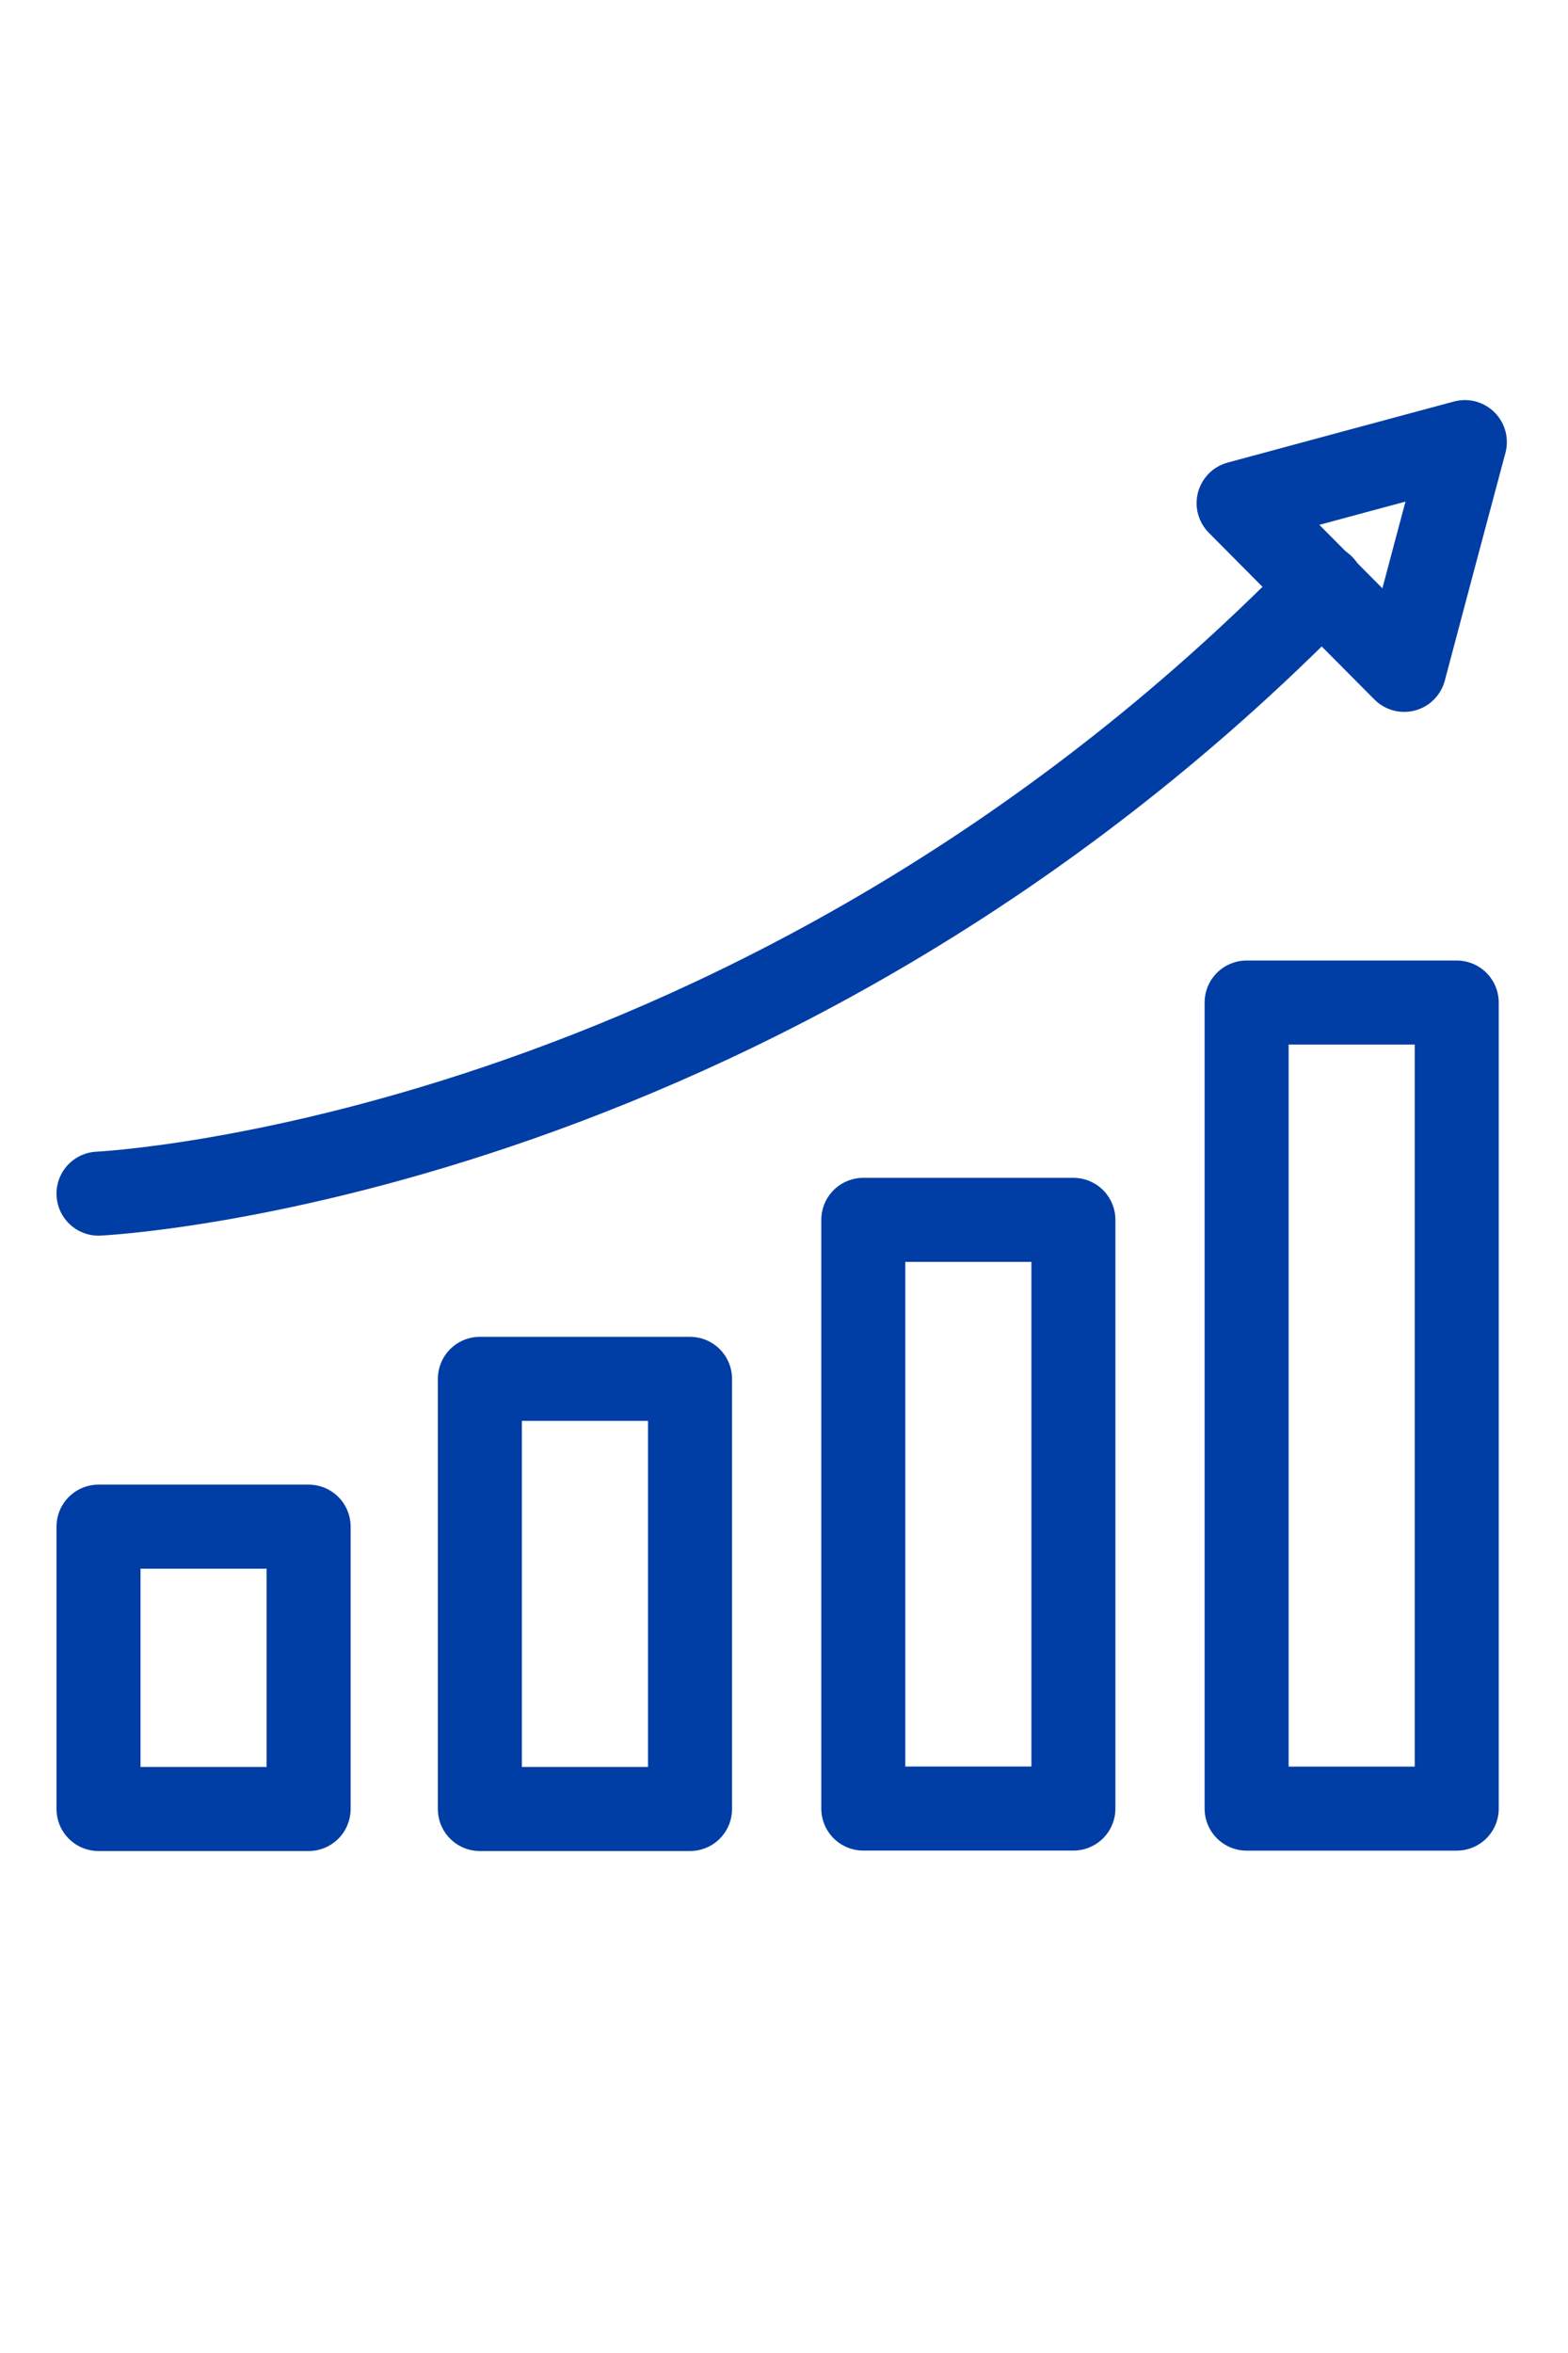 <?xml version="1.0" encoding="UTF-8"?> <svg xmlns="http://www.w3.org/2000/svg" width="28" height="42" viewBox="0 0 28 42" fill="none"><g clip-path="url(#clip0_3833_37121)"><g clip-path="url(#clip1_3833_37121)"><path d="M5.511 27.25H1.759V32.29H5.511V27.25Z" stroke="#003DA5" stroke-width="1.5" stroke-linecap="round" stroke-linejoin="round"></path><path d="M12.322 24.612H8.569V32.29H12.322V24.612Z" stroke="#003DA5" stroke-width="1.5" stroke-linecap="round" stroke-linejoin="round"></path><path d="M19.168 21.774H15.416V32.282H19.168V21.774Z" stroke="#003DA5" stroke-width="1.5" stroke-linecap="round" stroke-linejoin="round"></path><path d="M26.013 17.895H22.261V32.283H26.013V17.895Z" stroke="#003DA5" stroke-width="1.5" stroke-linecap="round" stroke-linejoin="round"></path><path fill-rule="evenodd" clip-rule="evenodd" d="M23.593 10.466L22.118 8.981L24.135 8.436L26.158 7.891L25.616 9.92L25.075 11.957L23.593 10.466Z" stroke="#003DA5" stroke-width="1.5" stroke-linecap="round" stroke-linejoin="round"></path><path d="M1.759 21.306C1.759 21.306 13.523 20.761 23.613 10.467" stroke="#003DA5" stroke-width="1.5" stroke-linecap="round" stroke-linejoin="round"></path></g></g><defs><clipPath id="clip0_3833_37121"><rect width="27.392" height="42.001" fill="white" transform="translate(0.262)"></rect></clipPath><clipPath id="clip1_3833_37121"><rect width="27.392" height="27.392" fill="white" transform="translate(0.262 6.391)"></rect></clipPath></defs></svg> 